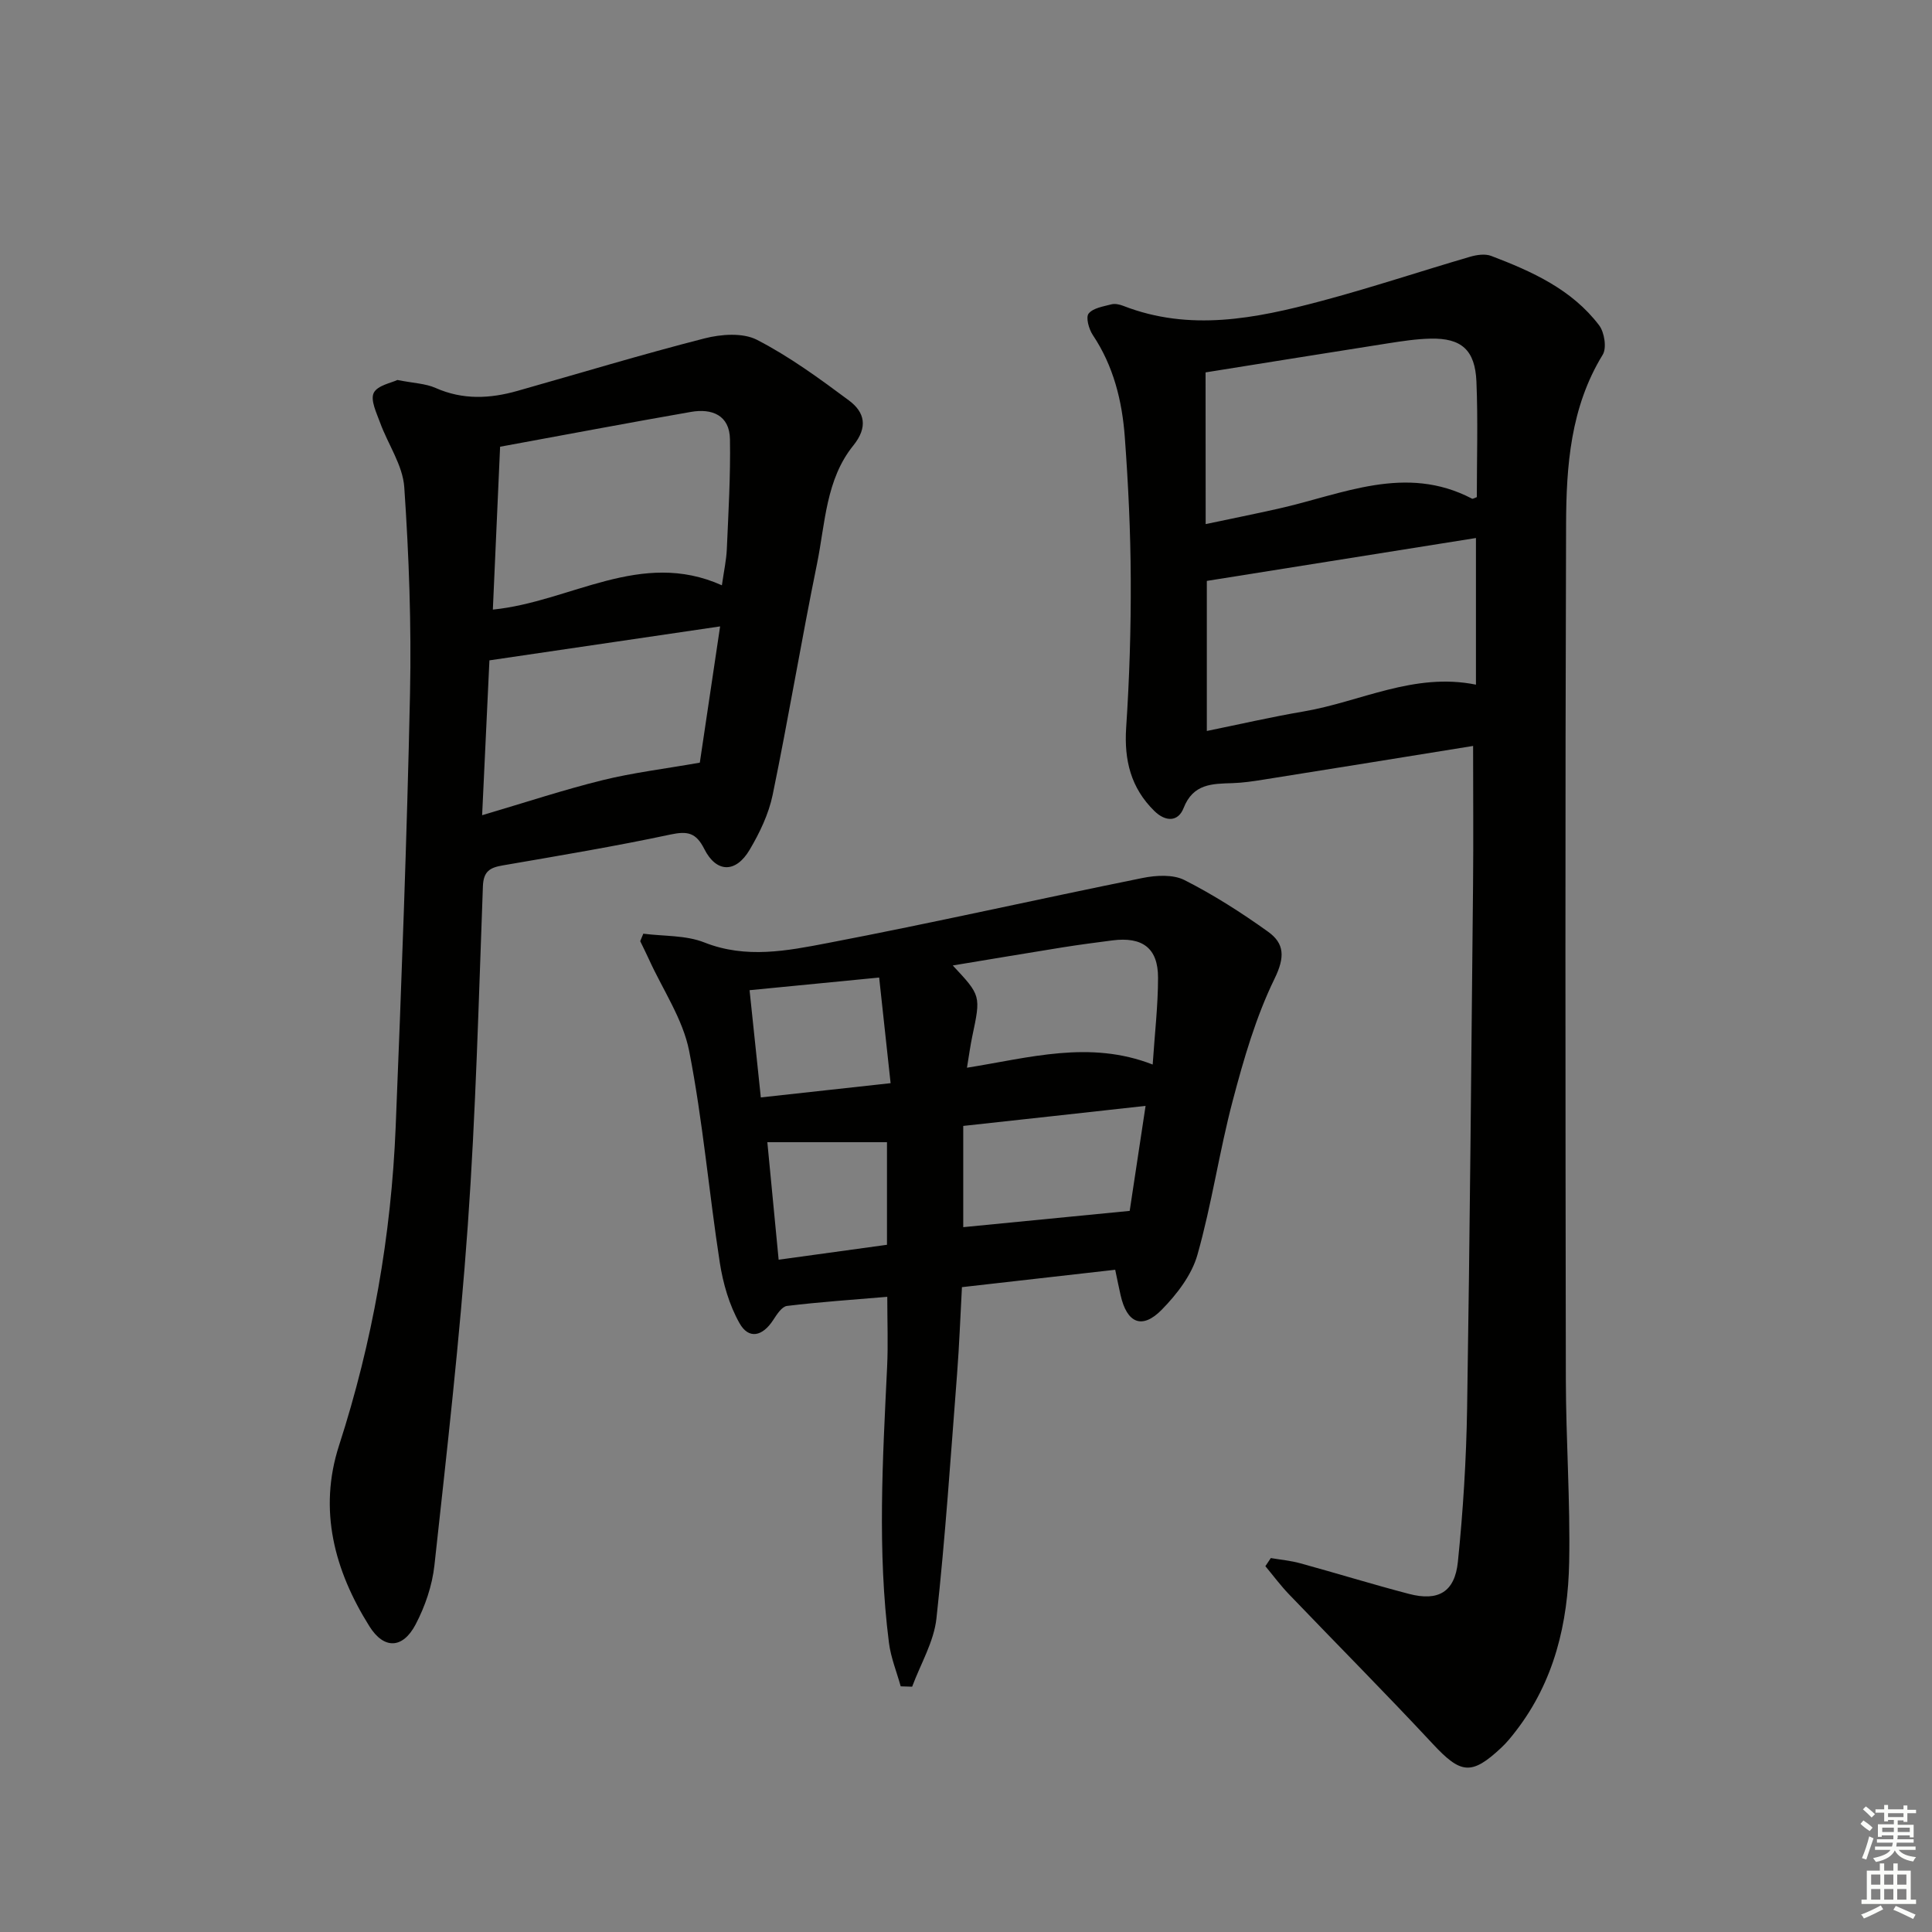 <svg enable-background="new 0 0 400 400" viewBox="0 0 400 400" xmlns="http://www.w3.org/2000/svg"><rect x="0" y="0" width="400" height="400" fill="#808080" stroke="none"/><g fill="#010100"><path d="m263.11 322.58c2.03.35 4.11.53 6.09 1.08 7.52 2.06 14.98 4.37 22.52 6.34 6.03 1.58 9.48-.36 10.12-6.64 1.08-10.56 1.74-21.19 1.91-31.8.57-36.12.87-72.24 1.23-108.36.09-9.43.01-18.86.01-28.76-14.31 2.31-28.84 4.66-43.38 6.97-2.13.34-4.27.66-6.42.73-4.22.13-8.16.09-10.14 5.16-1.13 2.89-3.74 2.88-6.06.6-4.86-4.77-6.27-10.51-5.83-17.24.68-10.23 1-20.51.95-30.76-.04-9.8-.51-19.62-1.23-29.39-.55-7.49-2.33-14.72-6.63-21.15-.81-1.22-1.49-3.66-.86-4.44.93-1.16 3.05-1.47 4.72-1.91.74-.19 1.69.02 2.44.31 13.77 5.37 27.4 2.63 40.9-.97 10.38-2.76 20.59-6.17 30.91-9.19 1.38-.4 3.12-.66 4.39-.17 8.44 3.21 16.69 6.93 22.33 14.36 1.1 1.45 1.61 4.7.74 6.1-6.67 10.88-7.54 23.02-7.58 35.14-.2 58.96-.14 117.93-.05 176.89.02 12.64.93 25.29.69 37.92s-3.08 24.72-11.07 35.03c-.91 1.18-1.86 2.36-2.95 3.38-6.23 5.85-8.43 5.47-14.27-.81-9.75-10.47-19.85-20.62-29.75-30.95-1.74-1.82-3.25-3.86-4.86-5.79.39-.56.76-1.12 1.13-1.68zm-13.49-214.07c5.39-1.14 10.22-2.11 15.03-3.19 13.25-2.96 26.32-9.3 40.11-2.08.19.1.58-.17 1-.32 0-7.94.25-15.93-.08-23.89-.27-6.57-3.1-9.05-9.46-8.92-2.97.06-5.94.52-8.89.98-12.6 1.97-25.18 4.01-37.73 6.01.02 10.54.02 20.61.02 31.41zm55.96 2.88c-18.44 2.94-36.63 5.84-55.72 8.88v31.07c6.73-1.37 13.33-2.9 19.99-4.03 11.77-1.99 22.89-8.16 35.73-5.56 0-10.52 0-20.94 0-30.36z"/><path d="m82.27 78.67c3.38.67 5.84.73 7.91 1.65 5.64 2.5 11.25 2.23 16.95.61 12.91-3.65 25.75-7.55 38.74-10.87 3.43-.88 7.93-1.21 10.86.3 6.73 3.47 12.95 8.02 19.05 12.56 3.24 2.42 3.98 5.49.88 9.33-5.68 7.03-5.8 16.08-7.5 24.45-3.25 15.92-5.91 31.96-9.19 47.87-.82 3.96-2.68 7.85-4.76 11.36-2.88 4.88-6.9 4.8-9.39-.15-1.7-3.38-3.45-3.76-7.01-3-11.5 2.45-23.11 4.39-34.71 6.39-2.63.45-4 1.18-4.12 4.31-.87 23.42-1.47 46.88-3.13 70.25-1.67 23.51-4.35 46.95-6.91 70.38-.46 4.18-1.93 8.47-3.89 12.21-2.66 5.06-6.55 5.2-9.56.4-7.24-11.53-10.62-24.08-6.3-37.43 6.95-21.49 10.81-43.48 11.73-65.97 1.21-29.91 2.33-59.82 2.97-89.74.3-14.23-.22-28.51-1.19-42.71-.31-4.54-3.37-8.87-5-13.35-.74-2.03-2.05-4.69-1.32-6.18.77-1.56 3.68-2.07 4.89-2.67zm67.19 42.51c.41-2.92.92-5.19 1.02-7.47.33-7.59.78-15.19.65-22.78-.08-4.97-3.73-6.41-8.07-5.65-13.03 2.27-26.04 4.74-39.52 7.21-.5 11.29-1 22.48-1.5 33.72 16.11-1.61 30.62-12.58 47.42-5.03zm-49.64 47.6c9.09-2.68 16.93-5.28 24.92-7.25 6.28-1.55 12.74-2.33 20.15-3.63 1.2-8.08 2.65-17.78 4.2-28.21-16.28 2.4-31.78 4.68-47.76 7.03-.47 10.14-.96 20.51-1.51 32.06z"/><path d="m133.19 193.31c4.24.55 8.8.29 12.65 1.82 8.63 3.41 17.15 1.72 25.5.12 21.81-4.17 43.48-9.08 65.25-13.48 2.78-.56 6.28-.76 8.64.44 6.04 3.06 11.81 6.75 17.32 10.7 3.39 2.43 3.51 5.26 1.34 9.7-3.87 7.93-6.38 16.62-8.65 25.21-2.8 10.57-4.35 21.48-7.33 31.99-1.18 4.17-4.25 8.16-7.37 11.34-4.09 4.18-7.24 2.8-8.54-3.03-.36-1.59-.68-3.19-1.11-5.23-10.62 1.21-20.96 2.38-31.73 3.6-.34 6.15-.55 12.08-1.01 18-1.31 16.87-2.42 33.77-4.27 50.59-.53 4.84-3.29 9.43-5.03 14.13-.79-.02-1.58-.05-2.37-.07-.83-3-2.04-5.94-2.43-9-2.43-19.04-1.29-38.12-.38-57.19.22-4.62.03-9.27.03-14.46-7.04.6-13.92 1.06-20.76 1.89-1.07.13-2.11 1.77-2.86 2.92-2.21 3.4-5.06 4.06-6.98.64-2.12-3.76-3.4-8.21-4.07-12.51-2.26-14.6-3.51-29.38-6.35-43.85-1.3-6.59-5.43-12.61-8.29-18.89-.59-1.29-1.22-2.55-1.84-3.83.21-.5.42-1.03.64-1.55zm67.01 27.75c12.88-2.04 25.39-5.76 38.45-.66.43-6.46 1.11-12.22 1.11-17.98.01-6.12-3.22-8.52-9.46-7.72-3.46.45-6.91.9-10.35 1.45-7.44 1.19-14.86 2.45-22.69 3.74 5.84 6.24 5.82 6.24 4.04 14.67-.4 1.9-.66 3.83-1.1 6.5zm-.77 12.05v20.96c11.45-1.12 22.72-2.22 34.46-3.37.95-6.3 2.08-13.72 3.29-21.74-12.93 1.44-25.05 2.76-37.75 4.15zm-44.24-28.1c.82 7.77 1.55 14.78 2.33 22.2 9-.99 17.52-1.93 26.87-2.95-.81-7.52-1.58-14.62-2.37-21.87-9.44.93-17.82 1.74-26.83 2.62zm28.45 31.47c-8.49 0-16.34 0-24.77 0 .79 8.18 1.55 16.14 2.34 24.33 7.94-1.09 15.23-2.1 22.43-3.09 0-7.5 0-14.42 0-21.24z"/></g><path d="m385.2 377.6.6-.7c.6.4 1.3.9 1.9 1.5l-.6.7c-.8-.5-1.4-1-1.9-1.5zm.3 7.1c.6-1.4 1.1-2.9 1.5-4.5.3.1.6.3.9.4-.5 1.4-1 2.9-1.5 4.4zm.2-10.1.6-.6c.7.5 1.3 1.1 1.9 1.6l-.7.7c-.6-.6-1.2-1.2-1.8-1.7zm8.4-.8h.8v.9h1.8v.7h-1.8v1.8h-.8v-.3h-1.2v.9h3.3v2.6h-.8v-.4h-2.5c0 .3 0 .6-.1.8h3.4v.7h-3.5c0 .3-.1.6-.1.8h4v.7h-3.5c.7.9 1.9 1.3 3.6 1.5-.2.2-.4.5-.6.9-1.9-.3-3.2-1.1-3.8-2.3-.5 1.1-1.8 2-3.9 2.4-.2-.3-.4-.5-.6-.8 1.9-.4 3.1-.9 3.6-1.7h-3.2v-.7h3.5c.1-.2.1-.5.2-.8h-3.3v-.7h3.4c0-.2 0-.5 0-.8h-2.4v.3h-.8v-2.6h3.3v-.9h-1.2v.3h-.8v-1.8h-1.8v-.7h1.8v-.9h.8v.9h3.2zm-4.4 5.5h2.4c0-.3 0-.6 0-.9h-2.4zm1.2-3.1h3.2v-.8h-3.2zm4.4 2.2h-2.4v.9h2.5v-.9z" fill="#fbfcfa"/><path d="m389.2 385.8h.9v1.5h1.9v-1.5h.9v1.5h2.7v6h1.1v.9h-11.3v-.9h1.1v-6h2.7zm.2 8.7.5.8c-1.2.6-2.5 1.3-4 1.9-.2-.3-.3-.6-.6-.8 1.6-.6 3-1.3 4.1-1.9zm-2-4.3h1.9v-2.1h-1.9zm0 3.1h1.9v-2.2h-1.9zm2.7-3.1h1.9v-2.1h-1.9zm0 3.1h1.9v-2.2h-1.9zm2.4 1.3c1.4.6 2.7 1.2 4.1 1.8l-.5.9c-1.5-.7-2.8-1.4-4.1-1.9zm2.2-6.5h-1.9v2.1h1.9zm-1.9 5.2h1.9v-2.2h-1.9z" fill="#fbfcfa"/></svg>